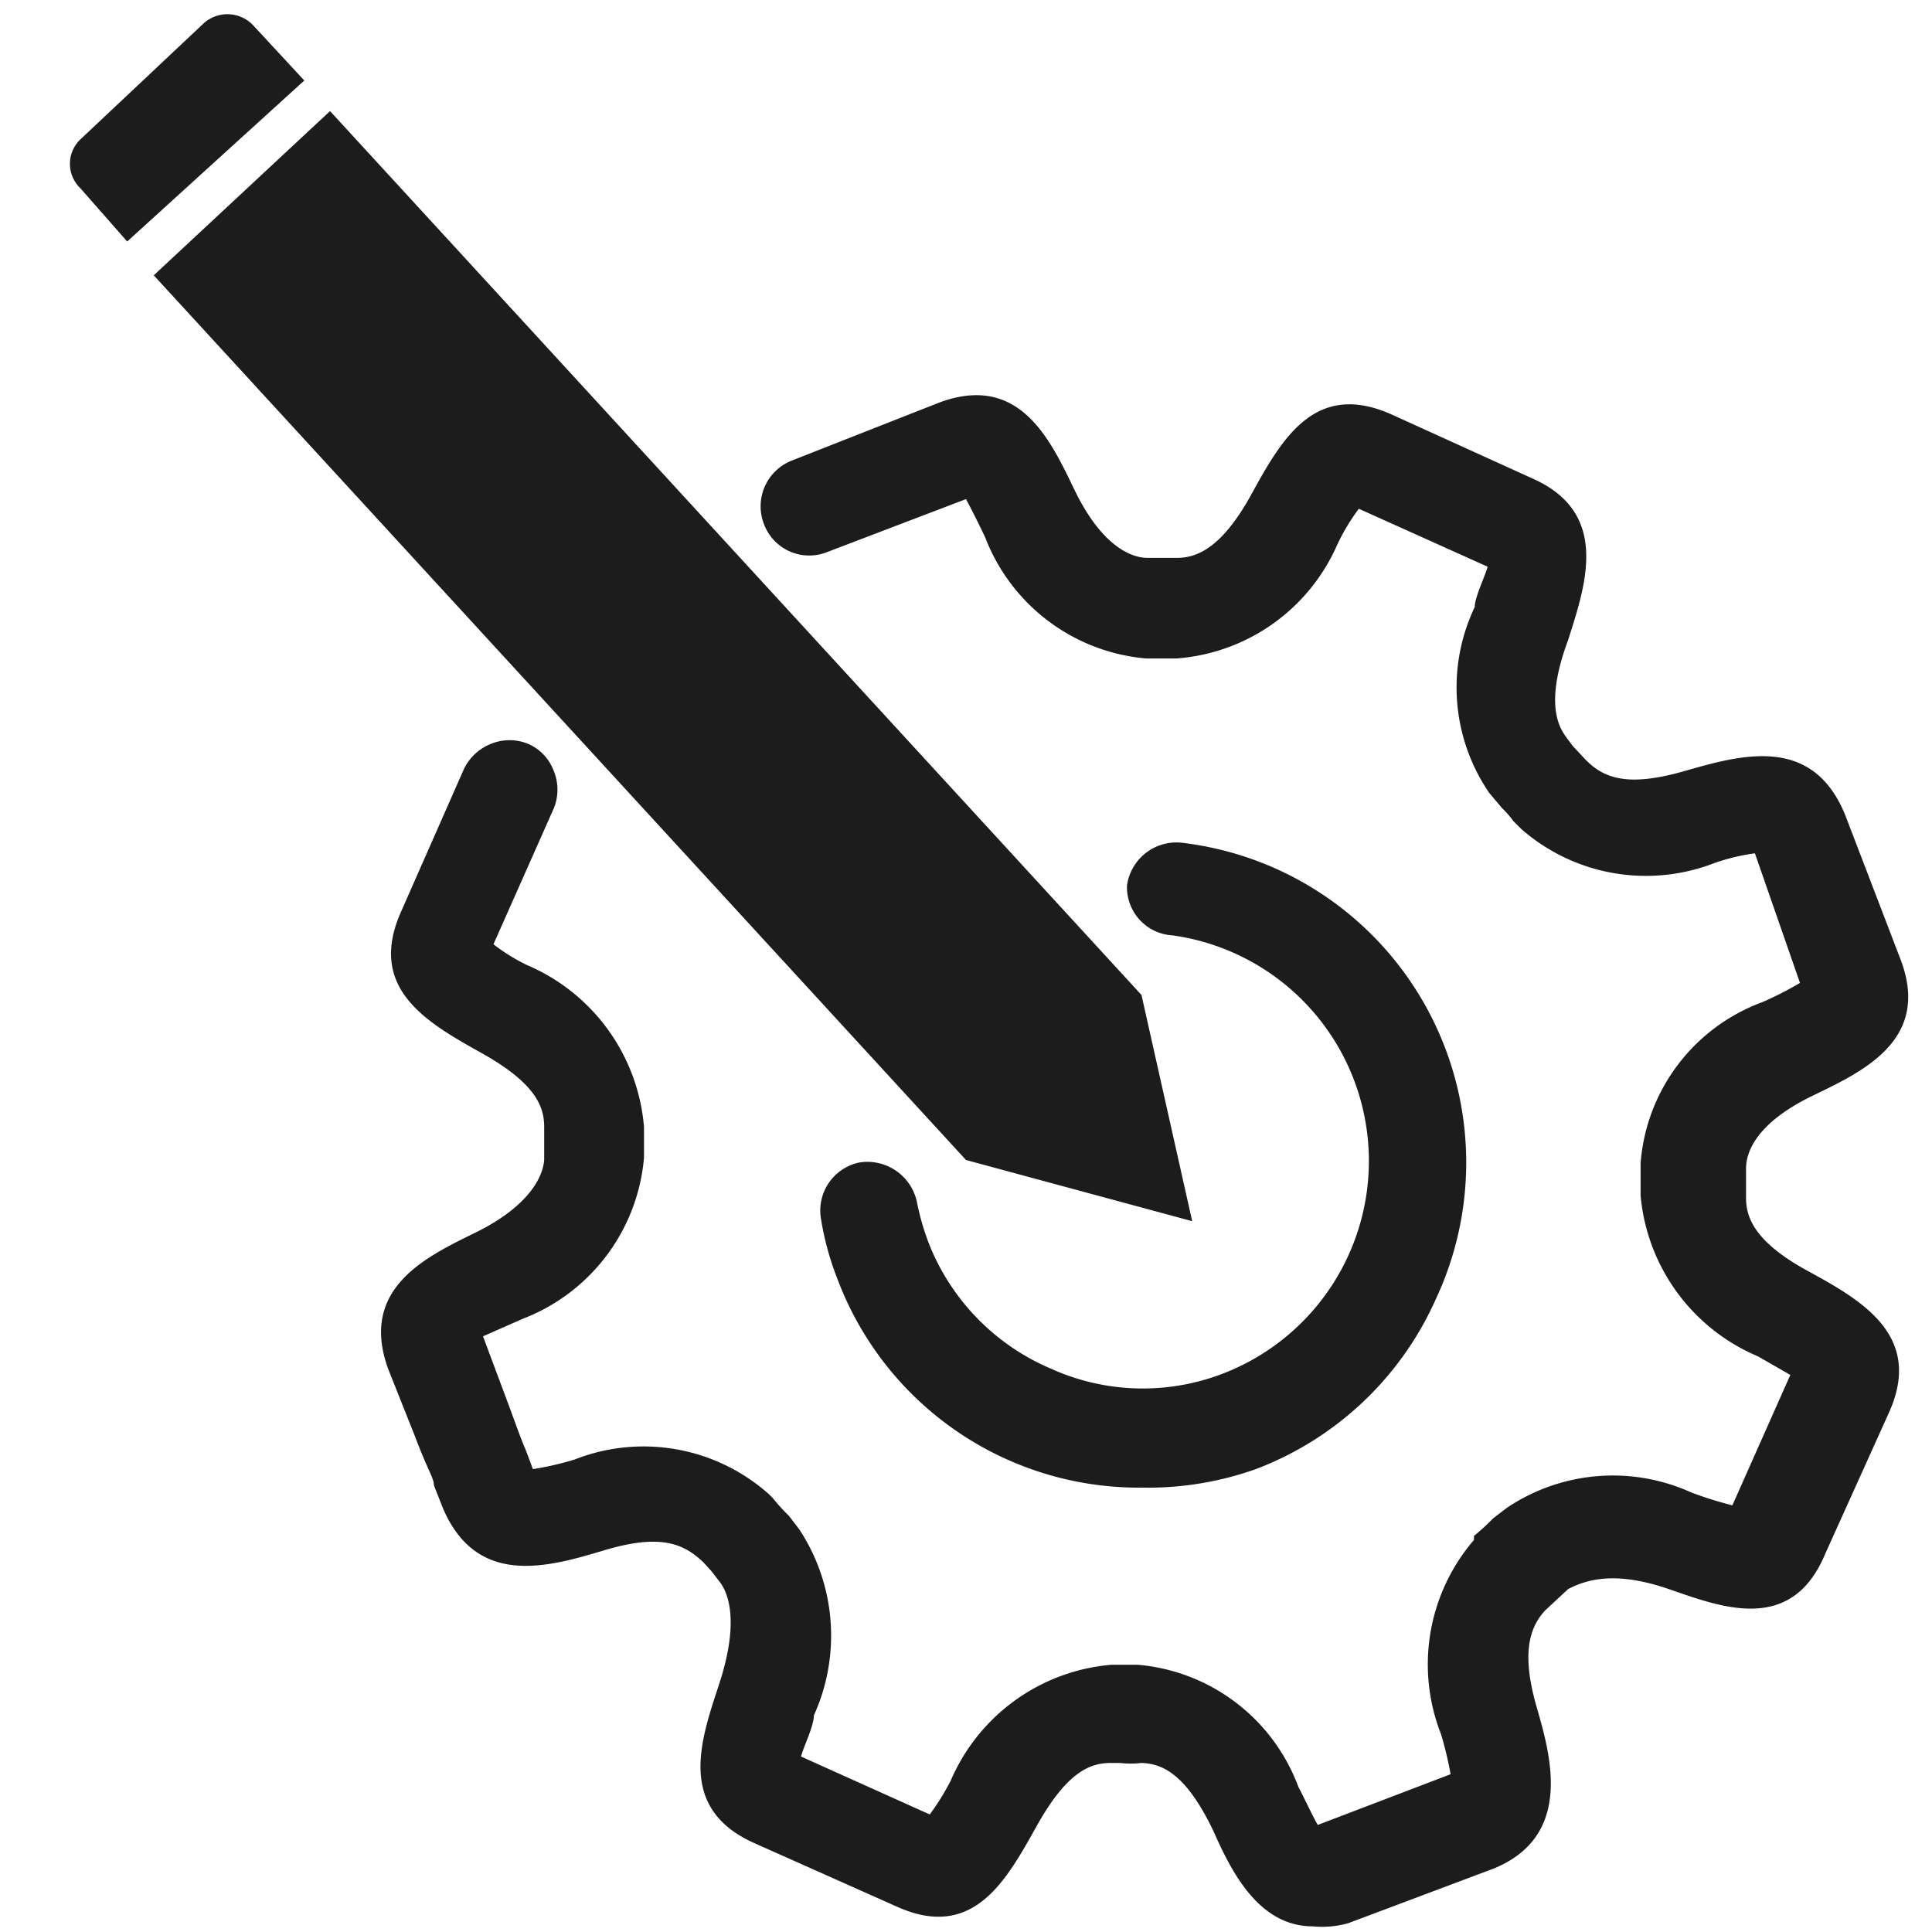 <svg id="a" xmlns="http://www.w3.org/2000/svg" viewBox="0 0 24 24">
  <defs>
    <style>
      .cls-1 {
        fill: #1c1c1c;
      }
    </style>
  </defs>
  <path class="cls-1" d="M16.31,23.73c-.54,0-.81-.56-1-1.06-.31-.66-.64-1-1.07-1a1.31,1.31,0,0,1-.28,0h-.1c-.43,0-.76.26-1.1.88s-.7,1.28-1.5.93l-1.75-.79c-.79-.37-.54-1.09-.33-1.72s.22-1.12-.07-1.45L9,19.43l-.13-.14c-.33-.33-.75-.38-1.42-.18s-1.4.4-1.71-.41c-.07-.19-.1-.24-.12-.3l-.23-.6L5,16.89c-.3-.82.39-1.15,1-1.44s.93-.64,1-1.07V14c0-.43-.27-.76-.88-1.1s-1.27-.71-.93-1.5l.78-1.77a.42.42,0,0,1,.54-.21.41.41,0,0,1,.21.54l-.78,1.77c0,.14.31.31.55.44A2.18,2.18,0,0,1,7.78,14v.37a2.15,2.15,0,0,1-1.39,1.8,2.55,2.55,0,0,0-.63.36l.39,1,.2.51.12.31c.12.1.5,0,.72-.08a2.17,2.17,0,0,1,2.21.38l.25.27.12.16a2.21,2.21,0,0,1,.15,2.11,2.92,2.92,0,0,0-.18.7l1.81.82c.15,0,.31-.31.43-.54a2.21,2.21,0,0,1,1.84-1.34h.33A2.17,2.17,0,0,1,16,22.29a2.55,2.55,0,0,0,.36.63l1.86-.71c.1-.12,0-.45-.08-.72a2.2,2.2,0,0,1,.36-2.21l.29-.27.15-.12a2.18,2.18,0,0,1,2.1-.15,2.5,2.5,0,0,0,.69.19l.84-1.9a3.35,3.35,0,0,0-.56-.35,2.22,2.22,0,0,1-1.34-1.82v-.39a2.12,2.12,0,0,1,1.4-1.8,2.11,2.11,0,0,0,.61-.35L22,10.44c-.11-.09-.45,0-.72.09a2.16,2.16,0,0,1-2.2-.37L19,10.07a1.29,1.29,0,0,0-.16-.17l-.13-.17a2.11,2.11,0,0,1-.15-2.12,2.38,2.38,0,0,0,.18-.69L16.87,6.1c-.14,0-.32.35-.44.57A2.17,2.17,0,0,1,14.61,8l-.37,0a2.17,2.17,0,0,1-1.8-1.39,2.55,2.55,0,0,0-.36-.63l-1.86.71a.41.41,0,0,1-.53-.23.41.41,0,0,1,.24-.53l1.81-.69c.8-.3,1.13.39,1.43,1s.63.93,1.06,1h.38c.43,0,.77-.27,1.1-.88s.7-1.28,1.49-.93l1.77.8c.78.36.53,1.08.32,1.71-.32.87-.11,1.23.07,1.44l.06.07c.06.05.1.11.15.16A1.28,1.28,0,0,0,21,9.74c.66-.19,1.41-.41,1.71.42l.69,1.8c.32.81-.37,1.15-1,1.44s-.93.63-.95,1.07v.38c0,.42.27.76.87,1.09s1.28.72.93,1.5l-.79,1.76c-.35.79-1.07.54-1.7.32s-1.12-.21-1.44.08l-.12.11-.15.13c-.31.32-.36.75-.17,1.42s.41,1.41-.41,1.71l-1.81.69A1,1,0,0,1,16.31,23.73Zm0,.2c-.66,0-1-.65-1.23-1.17-.35-.74-.65-.85-.9-.86a1.2,1.2,0,0,1-.27,0H13.8c-.25,0-.54.1-.92.78s-.79,1.44-1.75,1L9.38,22.9c-1-.44-.66-1.32-.44-2s.14-1.07,0-1.25l-.1-.13-.1-.11c-.25-.24-.54-.36-1.24-.15s-1.58.46-2-.53l-.11-.28c0-.09-.07-.17-.24-.62L4.82,17c-.36-1,.48-1.39,1.09-1.69s.83-.65.85-.9V14c0-.25-.1-.54-.78-.92s-1.42-.8-1-1.75l.78-1.77a.63.63,0,0,1,.34-.32.61.61,0,0,1,.46,0,.59.59,0,0,1,.32.34.61.61,0,0,1,0,.46l-.75,1.69a2.33,2.33,0,0,0,.42.26A2.4,2.4,0,0,1,8,14v.38a2.36,2.36,0,0,1-1.5,2L6,16.6l.34.91c.13.36.16.43.19.5l.09.24a3.78,3.78,0,0,0,.52-.12,2.34,2.34,0,0,1,2.41.43l.05.05a2.41,2.41,0,0,0,.2.22l.13.17a2.4,2.4,0,0,1,.18,2.31c0,.13-.12.37-.16.51l1.6.72a3.08,3.08,0,0,0,.26-.42,2.39,2.39,0,0,1,2-1.44h.32a2.34,2.34,0,0,1,2,1.52c.07.13.17.35.24.47l1.65-.63a4.43,4.43,0,0,0-.12-.5,2.37,2.37,0,0,1,.41-2.41l0-.05a2.85,2.85,0,0,0,.24-.22l.17-.13a2.36,2.36,0,0,1,2.29-.19,4.84,4.84,0,0,0,.51.16l.72-1.62-.4-.23a2.4,2.4,0,0,1-1.46-2v-.4a2.32,2.32,0,0,1,1.51-2,4.19,4.19,0,0,0,.47-.24L21.8,10.6a2.58,2.58,0,0,0-.5.12,2.35,2.35,0,0,1-2.4-.42l-.1-.1a1.14,1.14,0,0,0-.14-.16l-.16-.19a2.32,2.32,0,0,1-.18-2.31c0-.12.12-.36.16-.5l-1.6-.72a2.56,2.56,0,0,0-.27.45,2.37,2.37,0,0,1-2,1.41l-.37,0a2.36,2.36,0,0,1-2-1.5c-.06-.13-.17-.35-.24-.48l-1.73.66a.6.6,0,0,1-.78-.35.61.61,0,0,1,.35-.79L11.67,5c1-.37,1.38.47,1.68,1.09s.64.83.89.84h.38c.22,0,.54-.09.92-.78s.79-1.43,1.75-1l1.76.8c.95.43.65,1.31.43,2-.32.86-.08,1.13,0,1.24l.06.08.15.16c.23.24.53.35,1.23.15s1.59-.46,2,.54l.69,1.8c.38,1-.47,1.39-1.09,1.69s-.82.63-.83.89v.38c0,.23.09.54.77.91s1.44.81,1,1.77l-.79,1.75c-.42,1-1.3.65-1.94.43s-1-.13-1.25,0L19.2,20c-.24.25-.28.62-.11,1.21s.46,1.59-.53,2l-1.81.68A1.19,1.19,0,0,1,16.31,23.93ZM14.17,21.5c.54,0,.92.36,1.27,1.08s.56,1.12,1.17.89l1.81-.68c.6-.23.51-.71.29-1.48a1.51,1.51,0,0,1,.22-1.61l.28-.25c.38-.35.87-.38,1.63-.12s1.2.37,1.45-.21l.8-1.76c.26-.59-.15-.86-.84-1.25s-1-.76-1-1.26l0-.39c0-.52.34-.89,1.06-1.24s1.12-.59.88-1.19l-.68-1.8c-.23-.6-.71-.52-1.47-.3a1.45,1.45,0,0,1-1.64-.26l-.15-.16-.07-.08c-.22-.24-.46-.68-.11-1.64.25-.73.36-1.19-.22-1.46l-1.76-.79c-.58-.26-.85.14-1.23.84s-.77,1-1.28,1h-.39c-.51,0-.89-.35-1.24-1.07s-.58-1.11-1.17-.89L10,6.08a.21.21,0,0,0-.12.27.22.22,0,0,0,.27.12l1.95-.75.08,0c.11.07.21.24.44.71a1.92,1.92,0,0,0,1.63,1.28l.37,0a2,2,0,0,0,1.63-1.2c.21-.38.37-.65.59-.68h.06l2,.89,0,.08c0,.13,0,.32-.18.82a2,2,0,0,0,.12,1.93l.13.16a1.06,1.06,0,0,1,.14.15l.1.11a2,2,0,0,0,2,.31c.42-.13.73-.2.91-.05l0,0,.76,2,0,.08c-.07.11-.24.21-.71.43a1.92,1.92,0,0,0-1.28,1.63v.38a2,2,0,0,0,1.24,1.64c.44.25.58.34.63.43l.05.09-.92,2.08-.1,0a1.84,1.84,0,0,1-.78-.18,2,2,0,0,0-1.93.11l-.15.12-.24.22,0,0a2,2,0,0,0-.3,2c.13.43.19.72,0,.9l-.08.05-1.94.75-.09-.05c-.12-.07-.22-.26-.44-.71a1.92,1.92,0,0,0-1.66-1.29H13.8a2,2,0,0,0-1.65,1.23c-.17.31-.34.63-.6.65H11.5l-.05,0-1.89-.86,0-.09c0-.12,0-.31.19-.81a2,2,0,0,0-.13-1.93l-.12-.16a2.57,2.57,0,0,1-.19-.21l0-.05a2,2,0,0,0-2-.32c-.45.13-.74.19-.9,0l0,0,0-.05a1.93,1.93,0,0,0-.12-.31L6,17.65l-.42-1.13,0-.08c.07-.12.25-.22.68-.43a2,2,0,0,0,1.31-1.65V14a2,2,0,0,0-1.22-1.65c-.31-.17-.62-.35-.65-.59v-.06l.81-1.81a.22.22,0,0,0,0-.16.2.2,0,0,0-.11-.11.18.18,0,0,0-.16,0,.2.2,0,0,0-.11.11l-.79,1.77c-.25.59.14.85.84,1.24s1,.77,1,1.28v.39c0,.51-.36.89-1.07,1.24S5,16.22,5.2,16.82l.34.91a4.67,4.67,0,0,0,.23.59c0,.07.05.13.11.3.23.61.71.52,1.48.29A1.49,1.49,0,0,1,9,19.15l.23.27c.35.38.38.89.11,1.65s-.36,1.19.23,1.47l1.74.78c.6.27.86-.14,1.24-.84s.77-1,1.28-1h.11A1,1,0,0,0,14.17,21.5Zm0-3.22a3.85,3.85,0,0,1-3.58-2.47,4.29,4.29,0,0,1-.2-.7.41.41,0,0,1,.33-.47.42.42,0,0,1,.48.33,2.81,2.81,0,0,0,.15.55,3,3,0,1,0,3.21-4.08.41.41,0,0,1,.11-.81,3.84,3.84,0,0,1,.86,7.4A3.76,3.76,0,0,1,14.2,18.28Zm0,.2a4,4,0,0,1-3.77-2.6,3.58,3.58,0,0,1-.2-.73.61.61,0,0,1,.48-.71.63.63,0,0,1,.71.49,3.1,3.1,0,0,0,.15.52A2.81,2.81,0,0,0,13.05,17a2.77,2.77,0,0,0,2.15.06,2.83,2.83,0,0,0-.63-5.44A.6.6,0,0,1,14,11a.62.62,0,0,1,.69-.53,4,4,0,0,1,3.15,5.66,4,4,0,0,1-2.24,2.12A4,4,0,0,1,14.2,18.48Zm-3.38-3.65h0a.21.21,0,0,0-.16.24,3.1,3.1,0,0,0,.19.66,3.63,3.63,0,0,0,6.71.19,3.65,3.65,0,0,0,.07-2.79,3.61,3.61,0,0,0-2.92-2.31.17.17,0,0,0-.15,0,.22.22,0,0,0-.08.14.2.2,0,0,0,0,.15.18.18,0,0,0,.14.08,3.24,3.24,0,0,1,2.52,4.52,3.23,3.23,0,0,1-6-.17A4,4,0,0,1,11,15,.21.21,0,0,0,10.82,14.83ZM1.91,3.42,12,14.41l2.81.76-.63-2.81L4.1,1.38M2.53.29,1,1.73a.42.42,0,0,0,0,.61L1.58,3l2.2-2L3.15.32A.44.44,0,0,0,2.53.29Z"/>
</svg>
